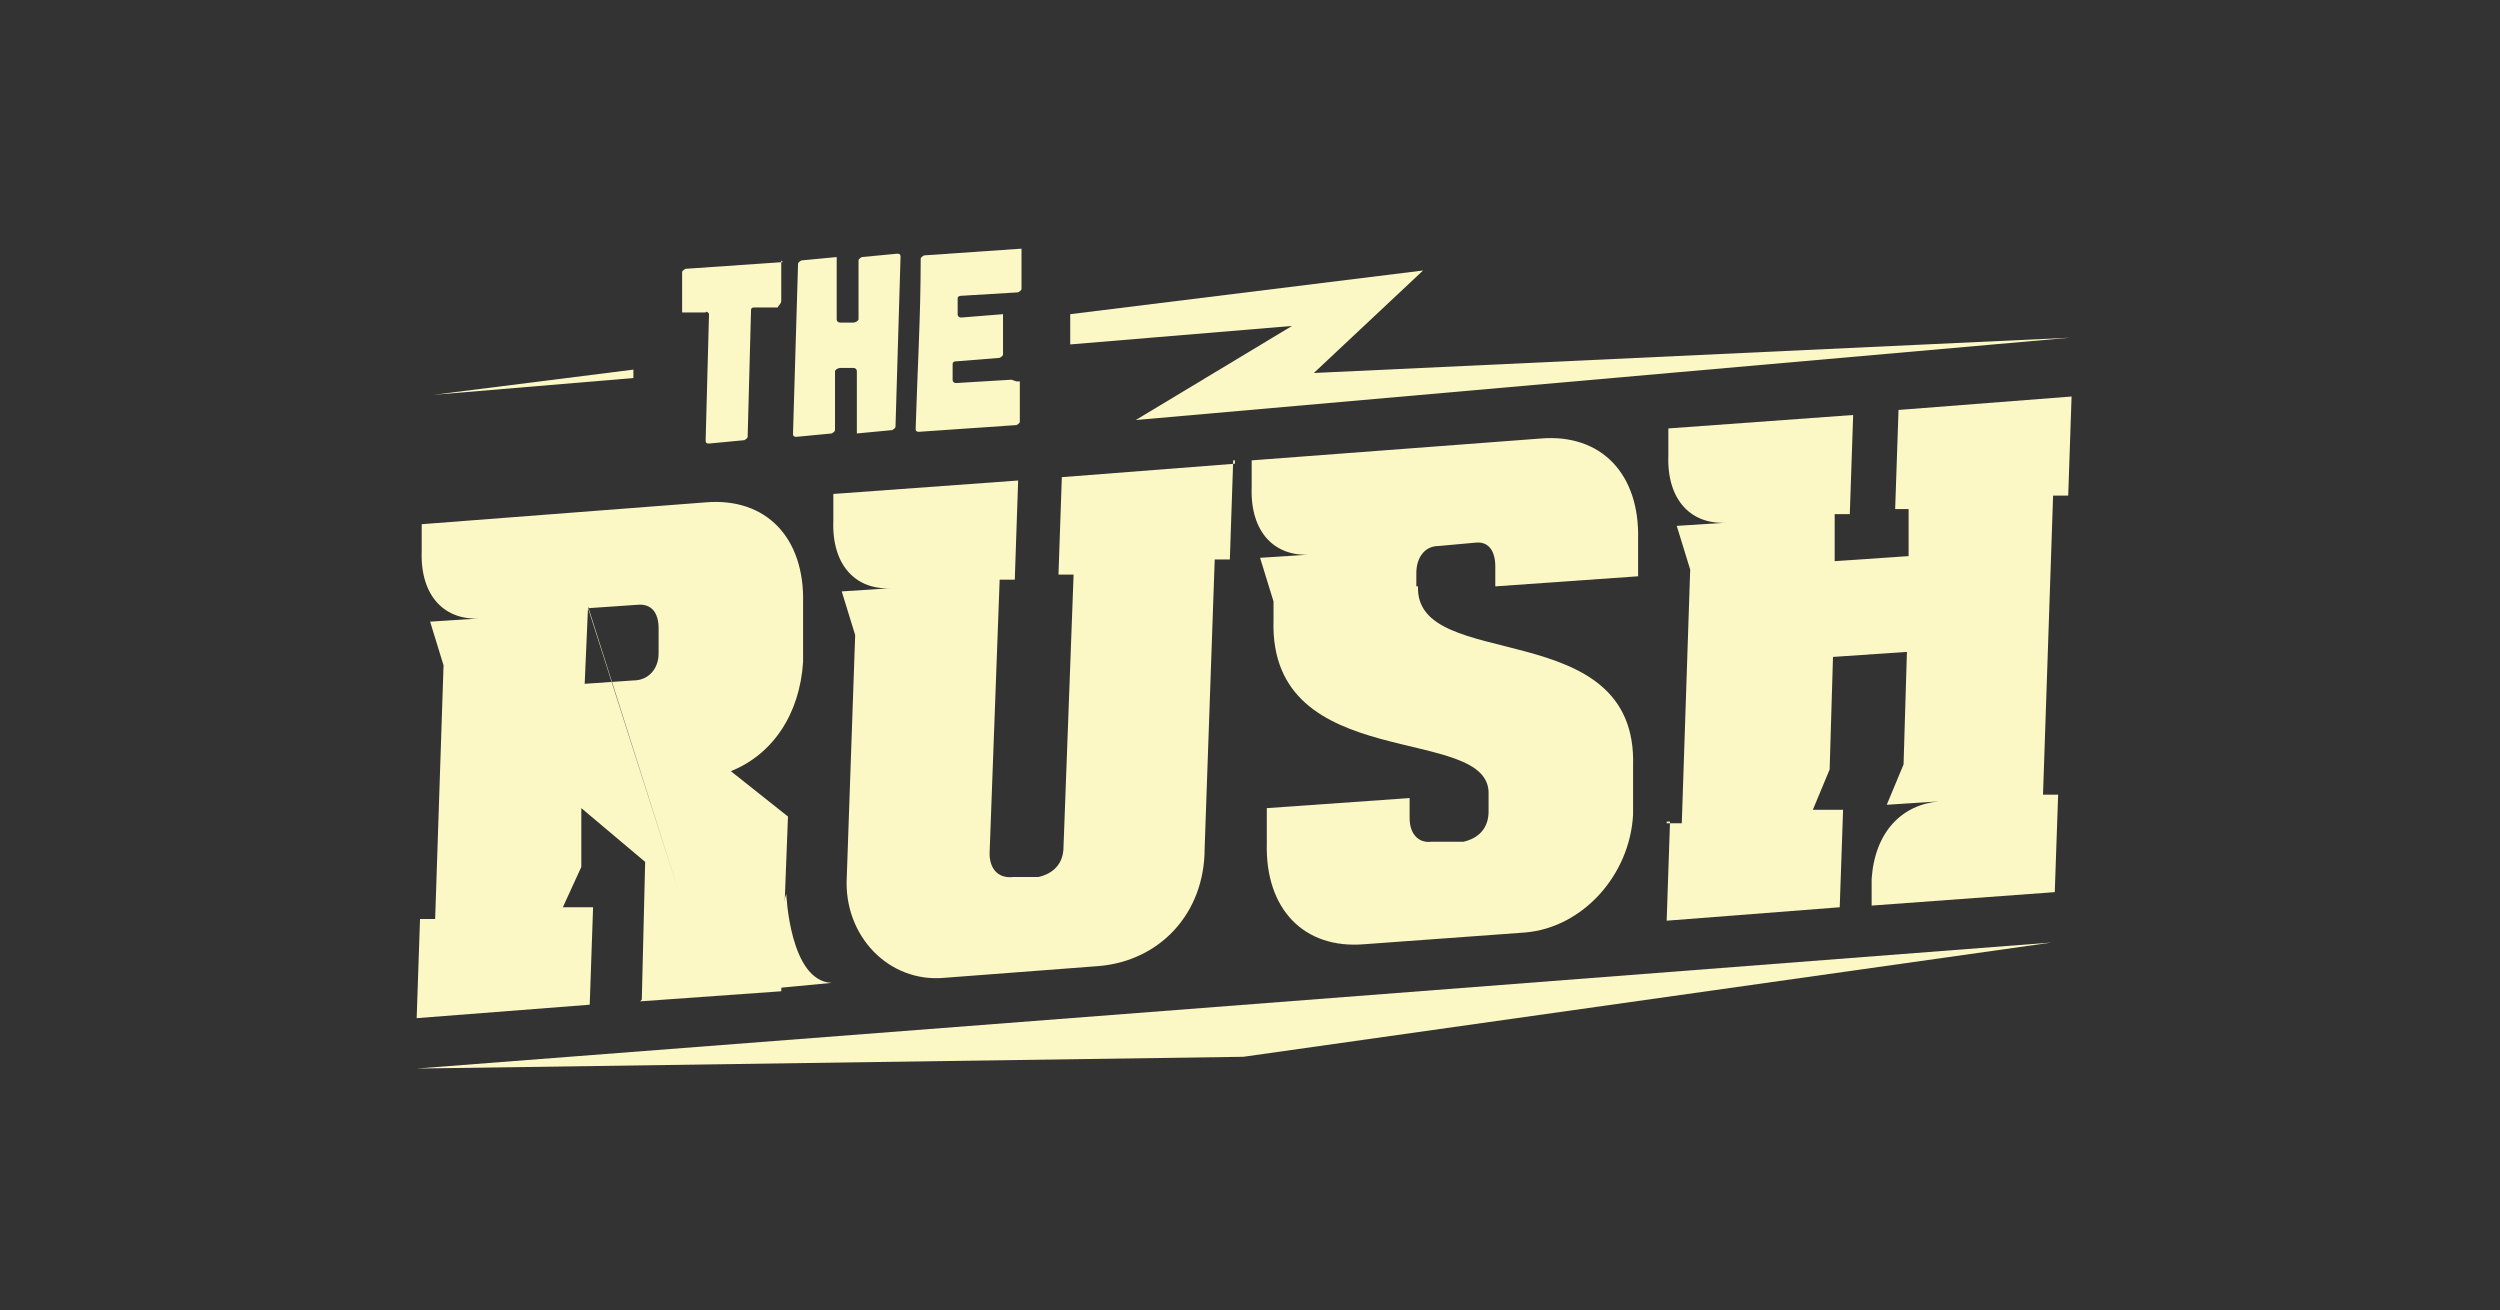 <?xml version="1.0" encoding="UTF-8"?>
<svg xmlns="http://www.w3.org/2000/svg" id="Layer_1" version="1.1" viewBox="0 0 148.8 78">
  <rect x="0" y="0" width="148.8" height="78" fill="#333333" stroke="none"/>
  <!-- Generator: Adobe Illustrator 29.2.1, SVG Export Plug-In . SVG Version: 2.1.0 Build 116)  -->
  <defs>
    <style>
      .st0 {
        fill: #fbf8c5;
      }
    </style>
  </defs>
  <g>
    <polygon class="st0" points="37.7 22 25.8 23.5 37.7 22.5 37.7 22"></polygon>
    <polygon class="st0" points="123.2 20.1 78.2 22.2 84.7 16.1 63.7 18.7 63.7 20.5 76.9 19.4 67.6 25 123.2 20.1"></polygon>
  </g>
  <g>
    <path class="st0" d="M38.2,59.5l.2-8.2-3.8-3.2v3.5c0,0-1.1,2.4-1.1,2.4h1.8c0,0-.2,5.8-.2,5.8l-10.3.8.2-5.9h.9l.5-15.1-.8-2.6,3.1-.2c-2.2.2-3.7-1.3-3.6-4v-1.6l16.9-1.3c3.6-.3,5.9,2.1,5.8,6v3.5c-.2,3.1-1.8,5.5-4.3,6.5l3.4,2.7-.4,10.4-8.4.6h0ZM40.5,53.4l-5.5-17.3-.2,4.6,2.9-.2c.9,0,1.5-.7,1.5-1.6v-1.5c0-.9-.4-1.5-1.3-1.4l-2.9.2,5.5,17.2Z"></path>
    <path class="st0" d="M73.4,27.4l-.2,5.9h-.9l-.6,17.2c0,3.9-2.7,6.7-6.3,7l-9.2.7c-3.3.3-6-2.5-5.8-6l.5-14.4-.8-2.6,3.1-.2c-2.2.2-3.7-1.3-3.6-4v-1.6l11-.8-.2,5.9h-.9l-.6,16.3c0,.9.5,1.5,1.4,1.4h1.5c.9-.2,1.5-.8,1.5-1.8l.6-16.2h-.9l.2-5.8,10.3-.8v-.2Z"></path>
    <path class="st0" d="M84.4,34.9c-.2,5.2,13.1,1.6,12.8,10.7v2.9c-.2,3.6-3,6.7-6.4,7l-9.6.7c-3.6.3-5.9-2.1-5.8-6v-2.1l8.5-.6v1.2c0,.9.5,1.5,1.3,1.4h1.9c.9-.2,1.5-.8,1.5-1.8v-1c.2-4.3-13.1-1.1-12.8-10.4v-1.1l-.8-2.6,3.1-.2c-2.2.2-3.7-1.3-3.6-4v-1.6l17.2-1.3c3.6-.3,5.9,2.1,5.8,6v2.2l-8.5.6v-1.2c0-.9-.4-1.5-1.2-1.4l-2.2.2c-.8,0-1.3.7-1.3,1.6v1-.2Z"></path>
    <path class="st0" d="M99.2,49h.9l.5-15.1-.8-2.6,3.1-.2c-2.2.2-3.7-1.3-3.6-4v-1.6l11-.8-.2,5.9h-.9v2.8l4.4-.3v-2.8h-.8l.2-5.9,10.3-.8-.2,5.9h-.9l-.6,17.8h.9l-.2,5.8-10.9.8v-1.6c.2-2.8,1.8-4.4,4-4.6l-3.1.2,1-2.4.2-6.7-4.4.3-.2,6.7-1,2.4h1.8c0,0-.2,5.8-.2,5.8l-10.3.8.2-5.9h-.2Z"></path>
  </g>
  <path class="st0" d="M73.3,52.4"></path>
  <path class="st0" d="M46.6,15.6l-5.8.4c0,0-.2.1-.2.2v2.2c0,.1,0,.2,0,.2h1.4c0-.1.2,0,.2.1l-.2,7.5c0,.1,0,.2.2.2l2.1-.2c0,0,.2-.1.2-.2l.2-7.5c0-.1,0-.2.2-.2h1.4c0-.1.2-.2.2-.4v-2.2c0-.1,0-.2,0-.2h0Z"></path>
  <path class="st0" d="M53.4,15.1l-2.1.2c0,0-.2.1-.2.2v3.5c0,.1-.2.2-.3.2h-.8c0,0-.2,0-.2-.2v-3.5c0-.1,0-.2,0-.2l-2.1.2c0,0-.2.1-.2.2l-.3,10.1c0,.1,0,.2.2.2l2.1-.2c0,0,.2-.1.2-.2v-3.5c0-.1.2-.2.3-.2h.8c0,0,.2,0,.2.2v3.5c0,.1,0,.2,0,.2l2.1-.2c0,0,.2-.1.2-.2l.3-10.1c0-.1,0-.2-.2-.2Z"></path>
  <path class="st0" d="M60.2,22.6l-3.3.2c0,0-.2,0-.2-.2v-.9c0-.1,0-.2.3-.2l2.5-.2c0,0,.2-.1.2-.2v-2.2c0-.1,0-.2,0-.2l-2.5.2c0,0-.2,0-.2-.2v-.9c0-.1,0-.2.3-.2l3.3-.2c0,0,.2-.1.2-.2v-2.2c0-.1,0-.2,0-.2l-5.8.4c0,0-.2.1-.2.2,0,3.4-.2,6.8-.3,10.1,0,.1,0,.2.2.2l5.8-.4c0,0,.2-.1.2-.2v-2.2c0-.1,0-.2,0-.2h-.2Z"></path>
  <path class="st0" d="M46.8,53.2s.2,5.2,2.7,5.3c0,0-4.1.4-4.4.4"></path>
  <polygon class="st0" points="24.8 63.6 122.1 56.1 74 62.9 24.8 63.6"></polygon>
</svg>
